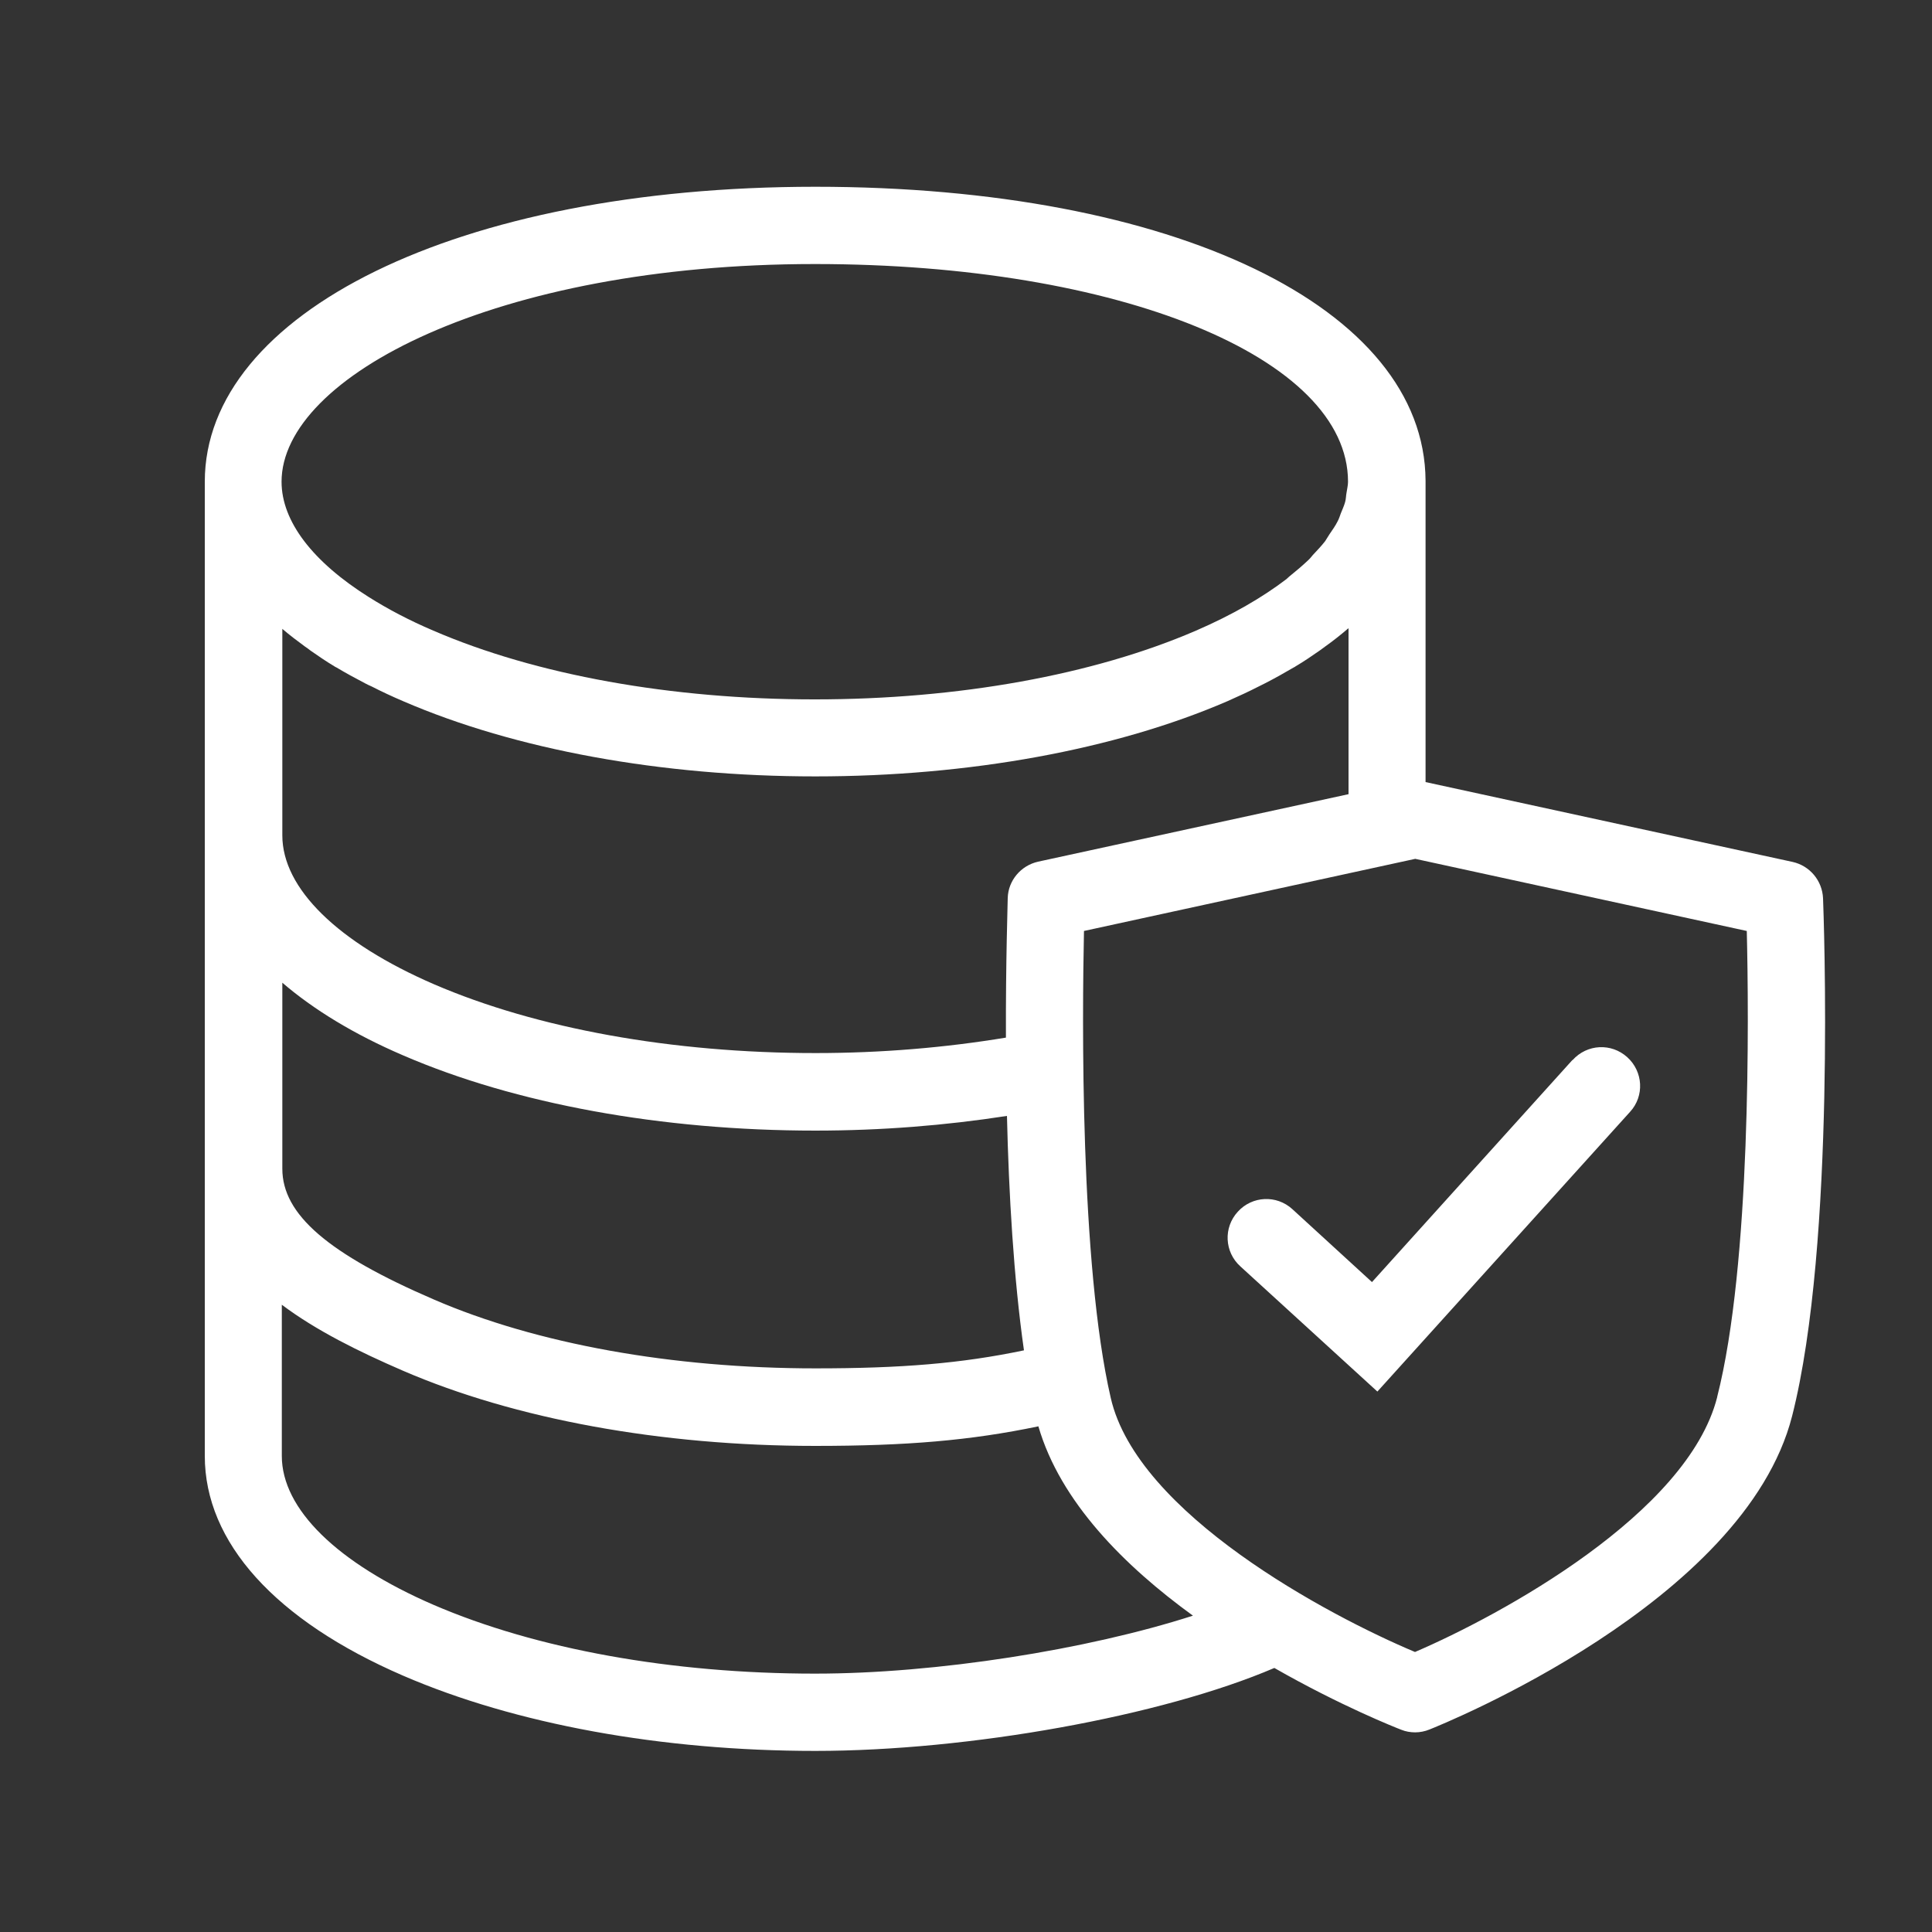 <?xml version="1.0" encoding="UTF-8"?>
<svg id="Layer_1" data-name="Layer 1" xmlns="http://www.w3.org/2000/svg" viewBox="0 0 75 75">
  <rect x="0" y="0" width="75" height="75" fill="#333333" stroke="none"/>
  <defs>
    <style>
      .cls-1 {
        fill: #fff;
        stroke-width: 0px;
      }
    </style>
  </defs>
  <path class="cls-1" d="M70.77,34.87c-.03-.68-.51-1.26-1.18-1.41l-14.25-3.1v-11.66s0-.03,0-.04c-.04-6.72-9.77-11.41-23.69-11.41S7.95,12.17,7.95,18.7c0,0,0,0,0,0h0v37.82c0,3.35,2.73,6.38,7.7,8.53,4.35,1.88,10.03,2.92,16,2.92s13.45-1.35,17.82-3.22c2.57,1.47,4.72,2.32,4.93,2.4.17.07.36.1.54.1s.38-.04.55-.11c.5-.2,12.23-4.92,14.08-12.17,1.71-6.72,1.22-19.57,1.2-20.11ZM31.64,10.25c11.8,0,20.69,3.63,20.69,8.45,0,0,0,0,0,0,0,.15-.04.29-.06.44-.02.11-.02.23-.05.34-.04.15-.11.3-.17.45-.04.11-.07.21-.13.32-.08.16-.2.33-.31.49-.06.09-.11.18-.17.27-.14.18-.31.36-.48.54-.06.07-.11.14-.18.2-.22.21-.47.42-.73.63-.04.03-.07.07-.11.1-.93.71-2.1,1.39-3.51,2-3.98,1.72-9.23,2.67-14.8,2.67s-10.83-.95-14.81-2.67c-.94-.4-1.77-.84-2.5-1.3-2.18-1.37-3.39-2.94-3.39-4.48,0-4.08,8.32-8.45,20.69-8.45ZM10.95,24.4s.02.02.03.03c.27.23.56.45.86.67.07.05.15.1.22.16.29.2.59.41.91.6.03.02.06.04.09.05.35.21.72.41,1.1.61.09.05.18.09.27.13.39.2.8.39,1.22.57,4.35,1.88,10.03,2.92,16,2.92s11.65-1.04,16-2.92c.43-.19.84-.38,1.23-.58.08-.04.16-.08.24-.12.39-.2.76-.41,1.12-.62.02,0,.03-.02.05-.03.34-.2.66-.42.96-.63.06-.05.13-.09.19-.14.31-.22.6-.45.88-.69,0,0,.02-.01.03-.02v6.44l-12.05,2.62c-.67.15-1.16.73-1.18,1.41,0,.22-.08,2.43-.07,5.42-2.36.39-4.84.6-7.39.6-5.57,0-10.82-.95-14.81-2.67-3.74-1.62-5.89-3.72-5.89-5.78v-8.04ZM10.95,38.14c1.22,1.05,2.79,2.01,4.7,2.83,4.35,1.88,10.03,2.92,16,2.92,2.56,0,5.05-.2,7.44-.57.07,2.99.26,6.3.66,9.1-2.43.51-4.76.7-8.09.7-5.57,0-10.83-.95-14.81-2.67-4.13-1.78-5.89-3.31-5.89-5.08v-7.23ZM31.64,64.97c-5.56,0-10.82-.95-14.81-2.67-3.74-1.62-5.89-3.72-5.89-5.78v-5.87c1.33,1,2.99,1.82,4.7,2.56,4.35,1.88,10.03,2.92,16,2.92,3.55,0,6.04-.21,8.67-.76.85,2.93,3.34,5.42,6,7.35-4.1,1.32-9.96,2.25-14.66,2.25ZM66.66,54.24c-1.15,4.52-8.4,8.46-11.73,9.89-3.4-1.43-10.78-5.37-11.81-9.86-1.2-5.19-1.11-14.81-1.04-18.13l12.86-2.8,12.87,2.8c.08,3.31.17,12.91-1.15,18.09ZM61.04,41.15l-7.78,8.62-3.09-2.83c-.61-.56-1.56-.52-2.12.1-.56.61-.52,1.56.1,2.12l5.32,4.86,9.81-10.86c.56-.61.51-1.56-.11-2.12-.62-.56-1.56-.51-2.12.11Z"/>
</svg>